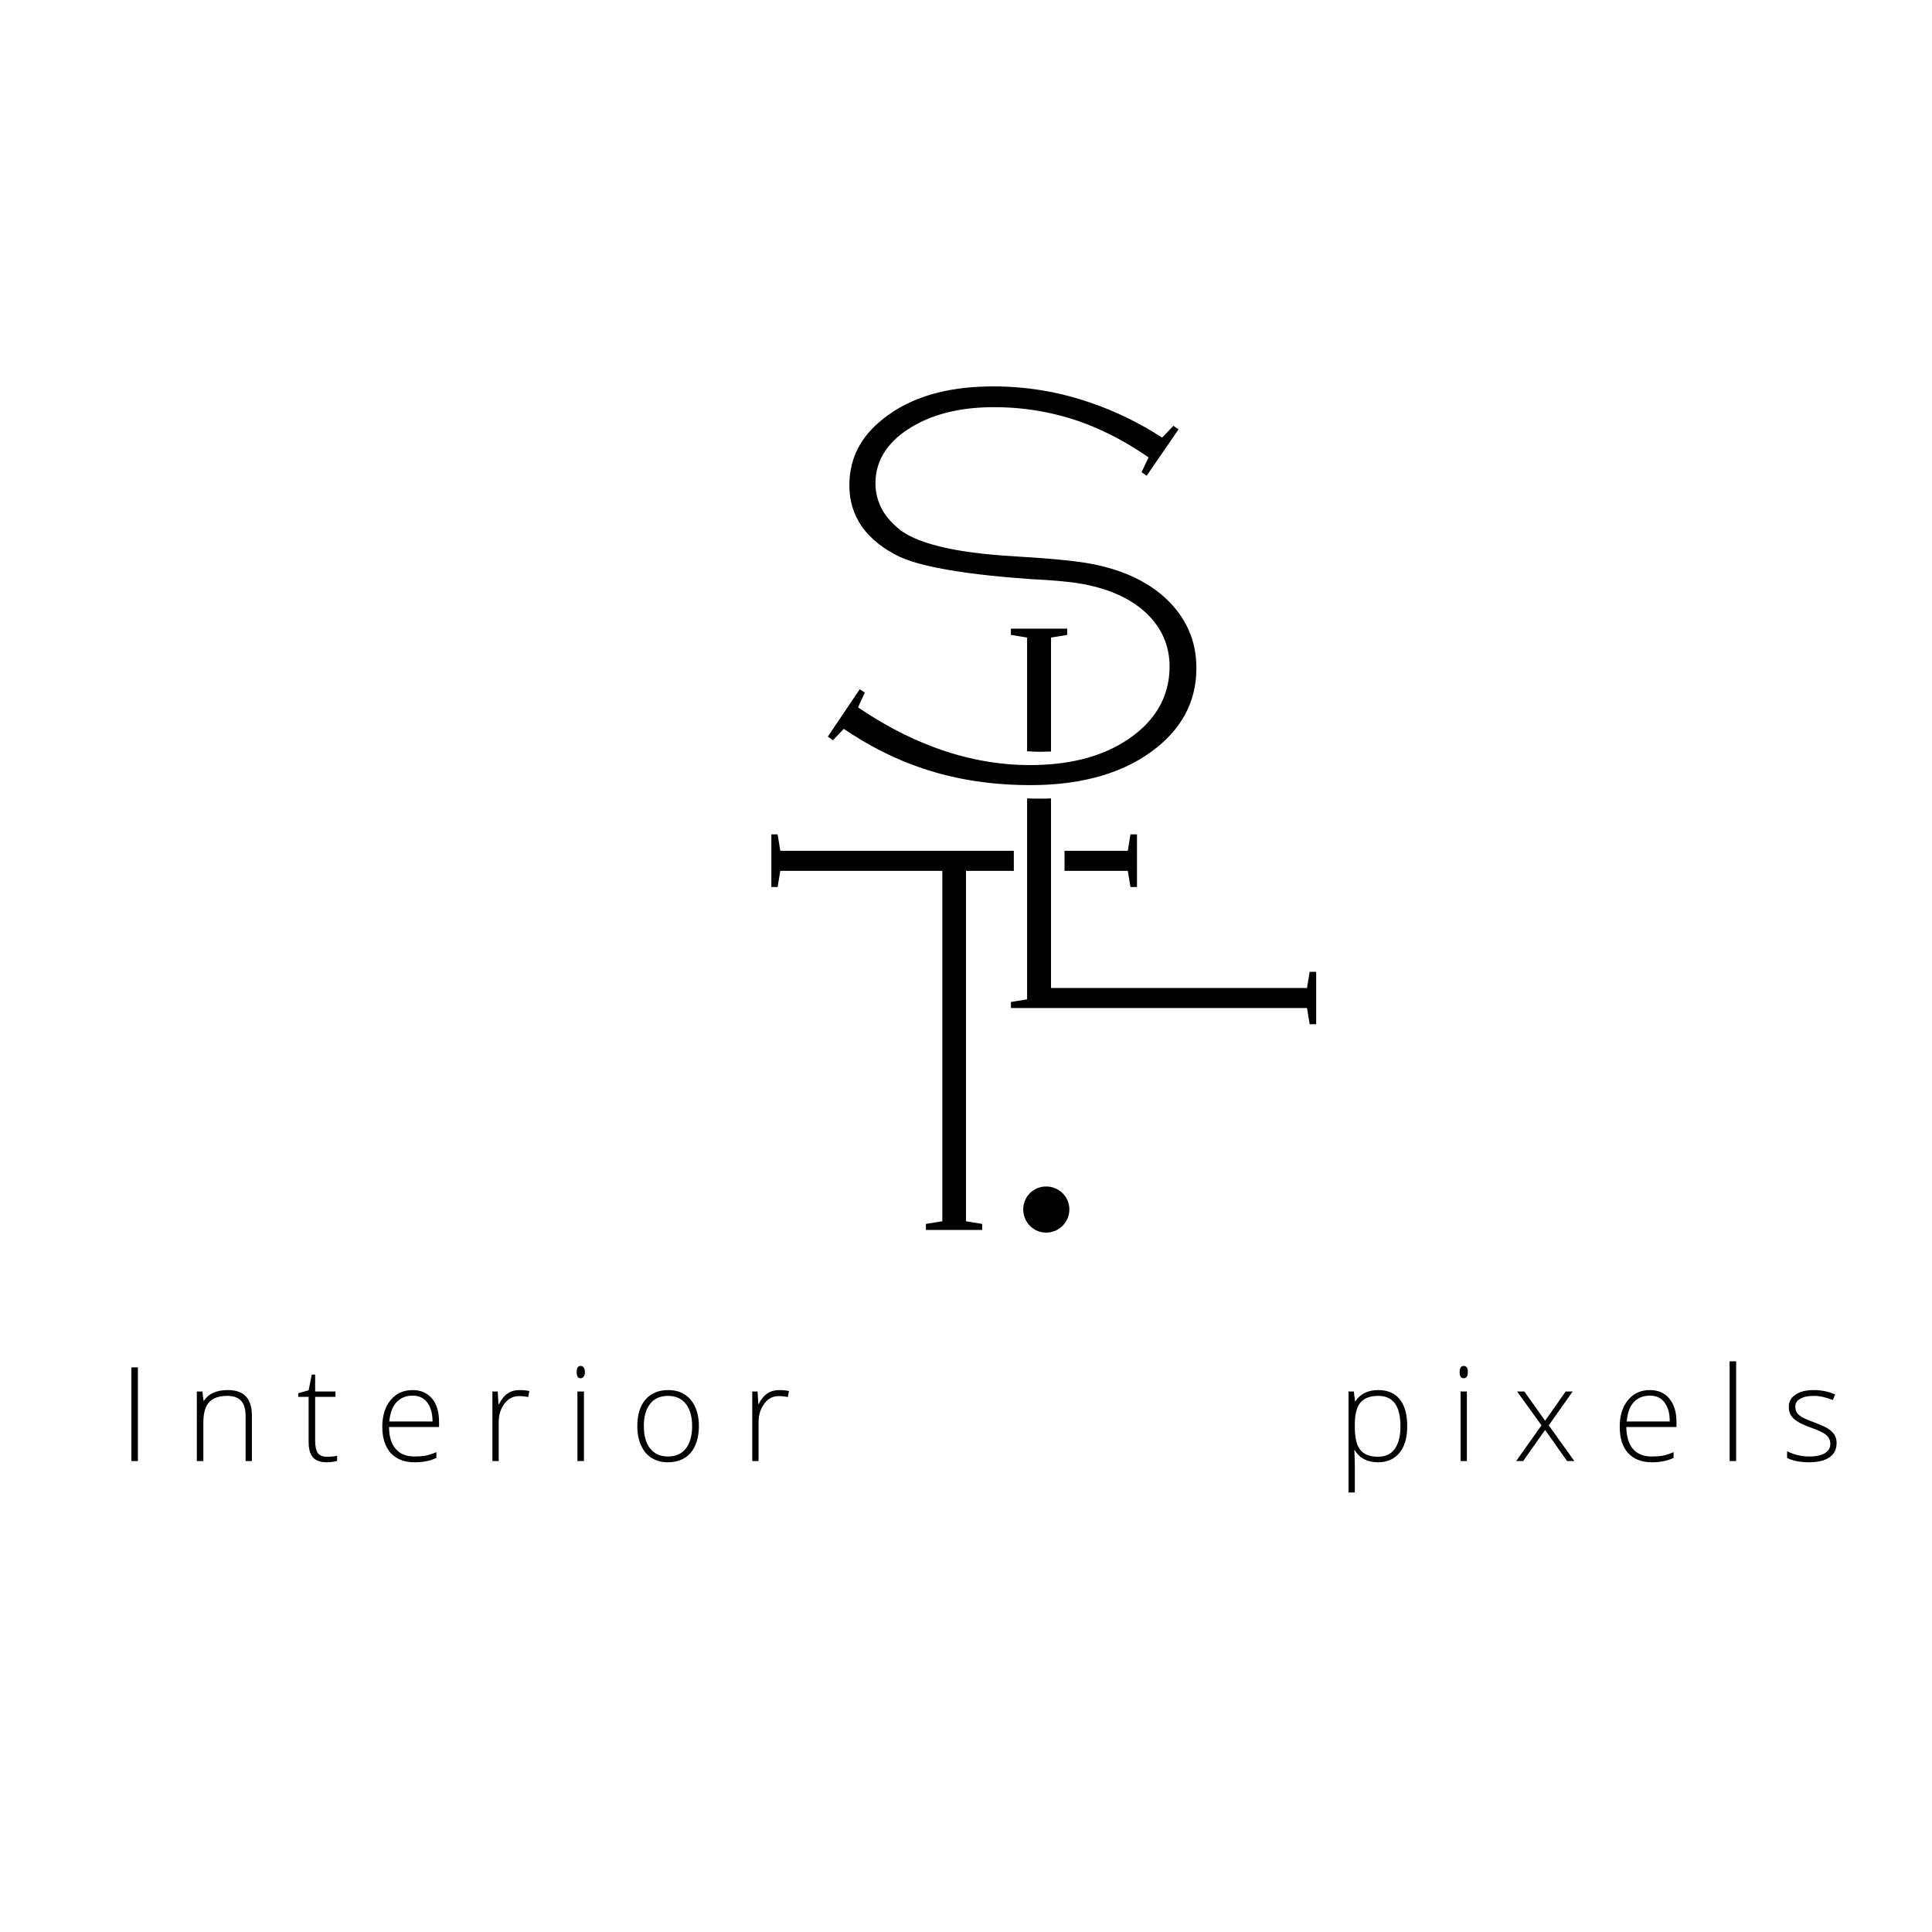 <?xml version="1.0" encoding="UTF-8"?>
<!DOCTYPE svg PUBLIC "-//W3C//DTD SVG 1.1//EN" "http://www.w3.org/Graphics/SVG/1.1/DTD/svg11.dtd">
<!-- Creator: CorelDRAW X8 -->
<svg xmlns="http://www.w3.org/2000/svg" xml:space="preserve" width="80mm" height="80mm" version="1.1" style="shape-rendering:geometricPrecision; text-rendering:geometricPrecision; image-rendering:optimizeQuality; fill-rule:evenodd; clip-rule:evenodd"
viewBox="0 0 8000 8000"
 xmlns:xlink="http://www.w3.org/1999/xlink">
 <defs>
  <style type="text/css">
   <![CDATA[
    .fil0 {fill:none}
    .fil1 {fill:black;fill-rule:nonzero}
   ]]>
  </style>
 </defs>
 <g id="Слой_x0020_1">
  <g id="_2248555954736">
   <rect class="fil0" width="8000" height="8000"/>
   <g>
    <path class="fil1" d="M4428 5008c0,-53 -43,-95 -96,-95 -53,0 -95,42 -95,95 0,53 42,96 95,96 53,0 96,-43 96,-96l0 0zm-175 -1897l3 0c17,1 33,2 50,2 14,0 29,-1 44,-1l2 0 0 -472 67 -11 0 -26 -233 0 0 26 67 11 0 471zm1197 913l-27 0 -11 67 -1060 0 0 -785c-14,1 -29,1 -43,1 -18,0 -37,0 -56,-1l0 832 -67 11 0 25 1226 0 11 67 27 0 0 -217zm-1956 -1006l-45 47 -21 -15 132 -196 21 14 -28 61c97,66 200,122 309,163 129,49 264,76 402,76 143,0 289,-26 409,-108 105,-71 170,-170 170,-300 0,-102 -46,-185 -127,-247 -90,-68 -206,-96 -317,-106 -43,-4 -86,-7 -130,-9 -114,-8 -229,-19 -342,-38 -66,-12 -141,-27 -203,-55 -60,-29 -117,-70 -156,-126 -35,-51 -51,-107 -51,-169 0,-126 59,-218 159,-290 126,-92 284,-120 438,-120 135,0 269,22 397,66 107,36 207,85 301,146l47 -49 21 15 -132 192 -21 -15 29 -61c-83,-58 -172,-106 -267,-142 -119,-44 -244,-66 -372,-66 -118,0 -239,20 -342,82 -87,52 -150,128 -150,233 0,37 9,73 26,106 18,34 46,63 76,87l1 1c109,81 343,101 478,109 80,5 161,10 242,20 135,16 272,57 375,150 86,79 131,175 131,292 0,147 -67,258 -183,344 -145,107 -327,141 -504,141 -153,0 -305,-21 -449,-70 -116,-39 -224,-95 -324,-163l0 0zm914 588l0 -83 262 0 11 -68 27 0 0 218 -27 0 -11 -67 -262 0 0 0zm-408 1451l67 11 0 25 -233 0 0 -25 68 -11 0 -1451 -671 0 -11 67 -26 0 0 -218 26 0 11 68 967 0 0 83 -198 0 0 1451z"/>
    <path class="fil1" d="M7605 5975c0,-13 -3,-24 -9,-34 -6,-9 -15,-18 -26,-25 -12,-8 -31,-16 -57,-26 -31,-11 -52,-21 -63,-30 -11,-9 -16,-21 -16,-36 0,-14 7,-25 21,-32 13,-8 32,-12 56,-12 24,0 50,6 78,17l10 -23c-28,-12 -57,-18 -88,-18 -33,0 -58,6 -76,19 -19,12 -28,29 -28,51 0,14 3,25 9,35 6,9 15,18 27,25 11,8 32,17 60,27 27,10 47,19 59,29 11,10 17,22 17,37 0,16 -7,28 -22,38 -15,9 -36,14 -65,14 -32,0 -63,-7 -92,-22l0 28c23,12 54,18 92,18 36,0 64,-7 84,-21 19,-13 29,-33 29,-59l0 0zm-416 75l0 -413 -27 0 0 413 27 0 0 0zm-357 -271c26,0 46,9 60,28 15,19 22,45 22,79l-178 0c3,-35 12,-61 29,-80 17,-18 39,-27 67,-27l0 0zm8 276c16,0 32,-1 45,-4 14,-2 29,-7 45,-14l0 -24c-19,8 -34,13 -47,15 -12,2 -27,3 -43,3 -34,0 -60,-10 -78,-31 -18,-21 -27,-52 -28,-91l208 0 0 -21c0,-41 -10,-73 -30,-97 -19,-23 -46,-35 -80,-35 -38,0 -69,14 -91,42 -23,27 -34,64 -34,110 0,47 11,83 35,109 23,25 56,38 98,38l0 0zm-457 -153l-105 148 29 0 91 -129 91 129 30 0 -106 -148 99 -140 -29 0 -85 121 -86 -121 -30 0 101 140 0 0zm-339 -221c0,18 6,26 17,26 5,0 10,-2 13,-7 3,-4 4,-11 4,-19 0,-8 -1,-14 -4,-18 -3,-5 -8,-7 -13,-7 -11,0 -17,9 -17,25l0 0zm30 369l0 -288 -26 0 0 288 26 0 0 0zm-368 -18c-34,0 -58,-9 -74,-29 -15,-19 -22,-51 -22,-96l0 -9c0,-42 8,-72 23,-90 16,-19 41,-28 74,-28 62,0 92,42 92,127 0,40 -8,70 -24,93 -16,22 -39,32 -69,32l0 0zm1 23c37,0 66,-13 88,-39 21,-26 32,-63 32,-110 0,-49 -10,-86 -31,-112 -20,-25 -50,-38 -89,-38 -43,0 -75,16 -95,47l-1 0 -5 -41 -22 0 0 418 26 0 0 -109c0,-16 -1,-30 -1,-43l-1 -23 2 0c20,34 53,50 97,50l0 0zm-2479 -299c-19,0 -35,4 -49,13 -13,8 -26,23 -38,45l-1 0 -3 -52 -22 0 0 288 26 0 0 -159c0,-32 8,-58 24,-79 15,-21 35,-31 60,-31 13,0 25,1 37,4l5 -25c-14,-3 -27,-4 -39,-4l0 0zm-562 149c0,-40 9,-70 26,-92 17,-22 42,-33 74,-33 32,0 56,11 74,33 17,22 26,53 26,92 0,40 -9,71 -26,93 -17,22 -42,33 -74,33 -32,0 -56,-11 -74,-33 -17,-22 -26,-53 -26,-93l0 0zm228 0c0,-46 -12,-82 -34,-109 -23,-27 -54,-40 -93,-40 -40,0 -71,13 -94,39 -23,27 -34,63 -34,110 0,30 5,57 15,79 10,23 25,41 44,53 20,12 42,18 67,18 40,0 72,-13 95,-39 22,-27 34,-64 34,-111l0 0zm-506 -224c0,18 5,26 16,26 6,0 10,-2 13,-7 3,-4 5,-11 5,-19 0,-8 -2,-14 -5,-18 -3,-5 -7,-7 -13,-7 -11,0 -16,9 -16,25l0 0zm30 369l0 -288 -27 0 0 288 27 0 0 0zm-266 -294c-19,0 -35,4 -48,13 -14,8 -26,23 -38,45l-2 0 -3 -52 -22 0 0 288 26 0 0 -159c0,-32 8,-58 24,-79 16,-21 36,-31 60,-31 13,0 26,1 38,4l5 -25c-14,-3 -27,-4 -40,-4l0 0zm-443 23c25,0 45,9 60,28 14,19 22,45 22,79l-179 0c3,-35 13,-61 30,-80 17,-18 39,-27 67,-27l0 0zm7 276c17,0 32,-1 46,-4 14,-2 29,-7 45,-14l0 -24c-19,8 -35,13 -47,15 -13,2 -27,3 -44,3 -33,0 -59,-10 -77,-31 -19,-21 -28,-52 -28,-91l207 0 0 -21c0,-41 -9,-73 -29,-97 -20,-23 -46,-35 -80,-35 -39,0 -69,14 -92,42 -22,27 -34,64 -34,110 0,47 12,83 35,109 24,25 56,38 98,38l0 0zm-363 -23c-17,0 -29,-5 -37,-15 -7,-11 -11,-28 -11,-50l0 -183 84 0 0 -22 -84 0 0 -70 -14 0 -13 65 -43 12 0 15 43 0 0 187c0,29 6,50 18,64 12,13 31,20 56,20 17,0 32,-2 44,-6l0 -21c-12,3 -26,4 -43,4l0 0zm-336 18l26 0 0 -189c0,-70 -33,-105 -99,-105 -48,0 -81,15 -100,45l-1 0 -5 -39 -23 0 0 288 27 0 0 -159c0,-39 8,-68 24,-85 16,-17 41,-26 75,-26 26,0 45,7 57,20 12,13 19,34 19,63l0 187zm-473 0l27 0 0 -388 -27 0 0 388z"/>
   </g>
  </g>
 </g>
</svg>
